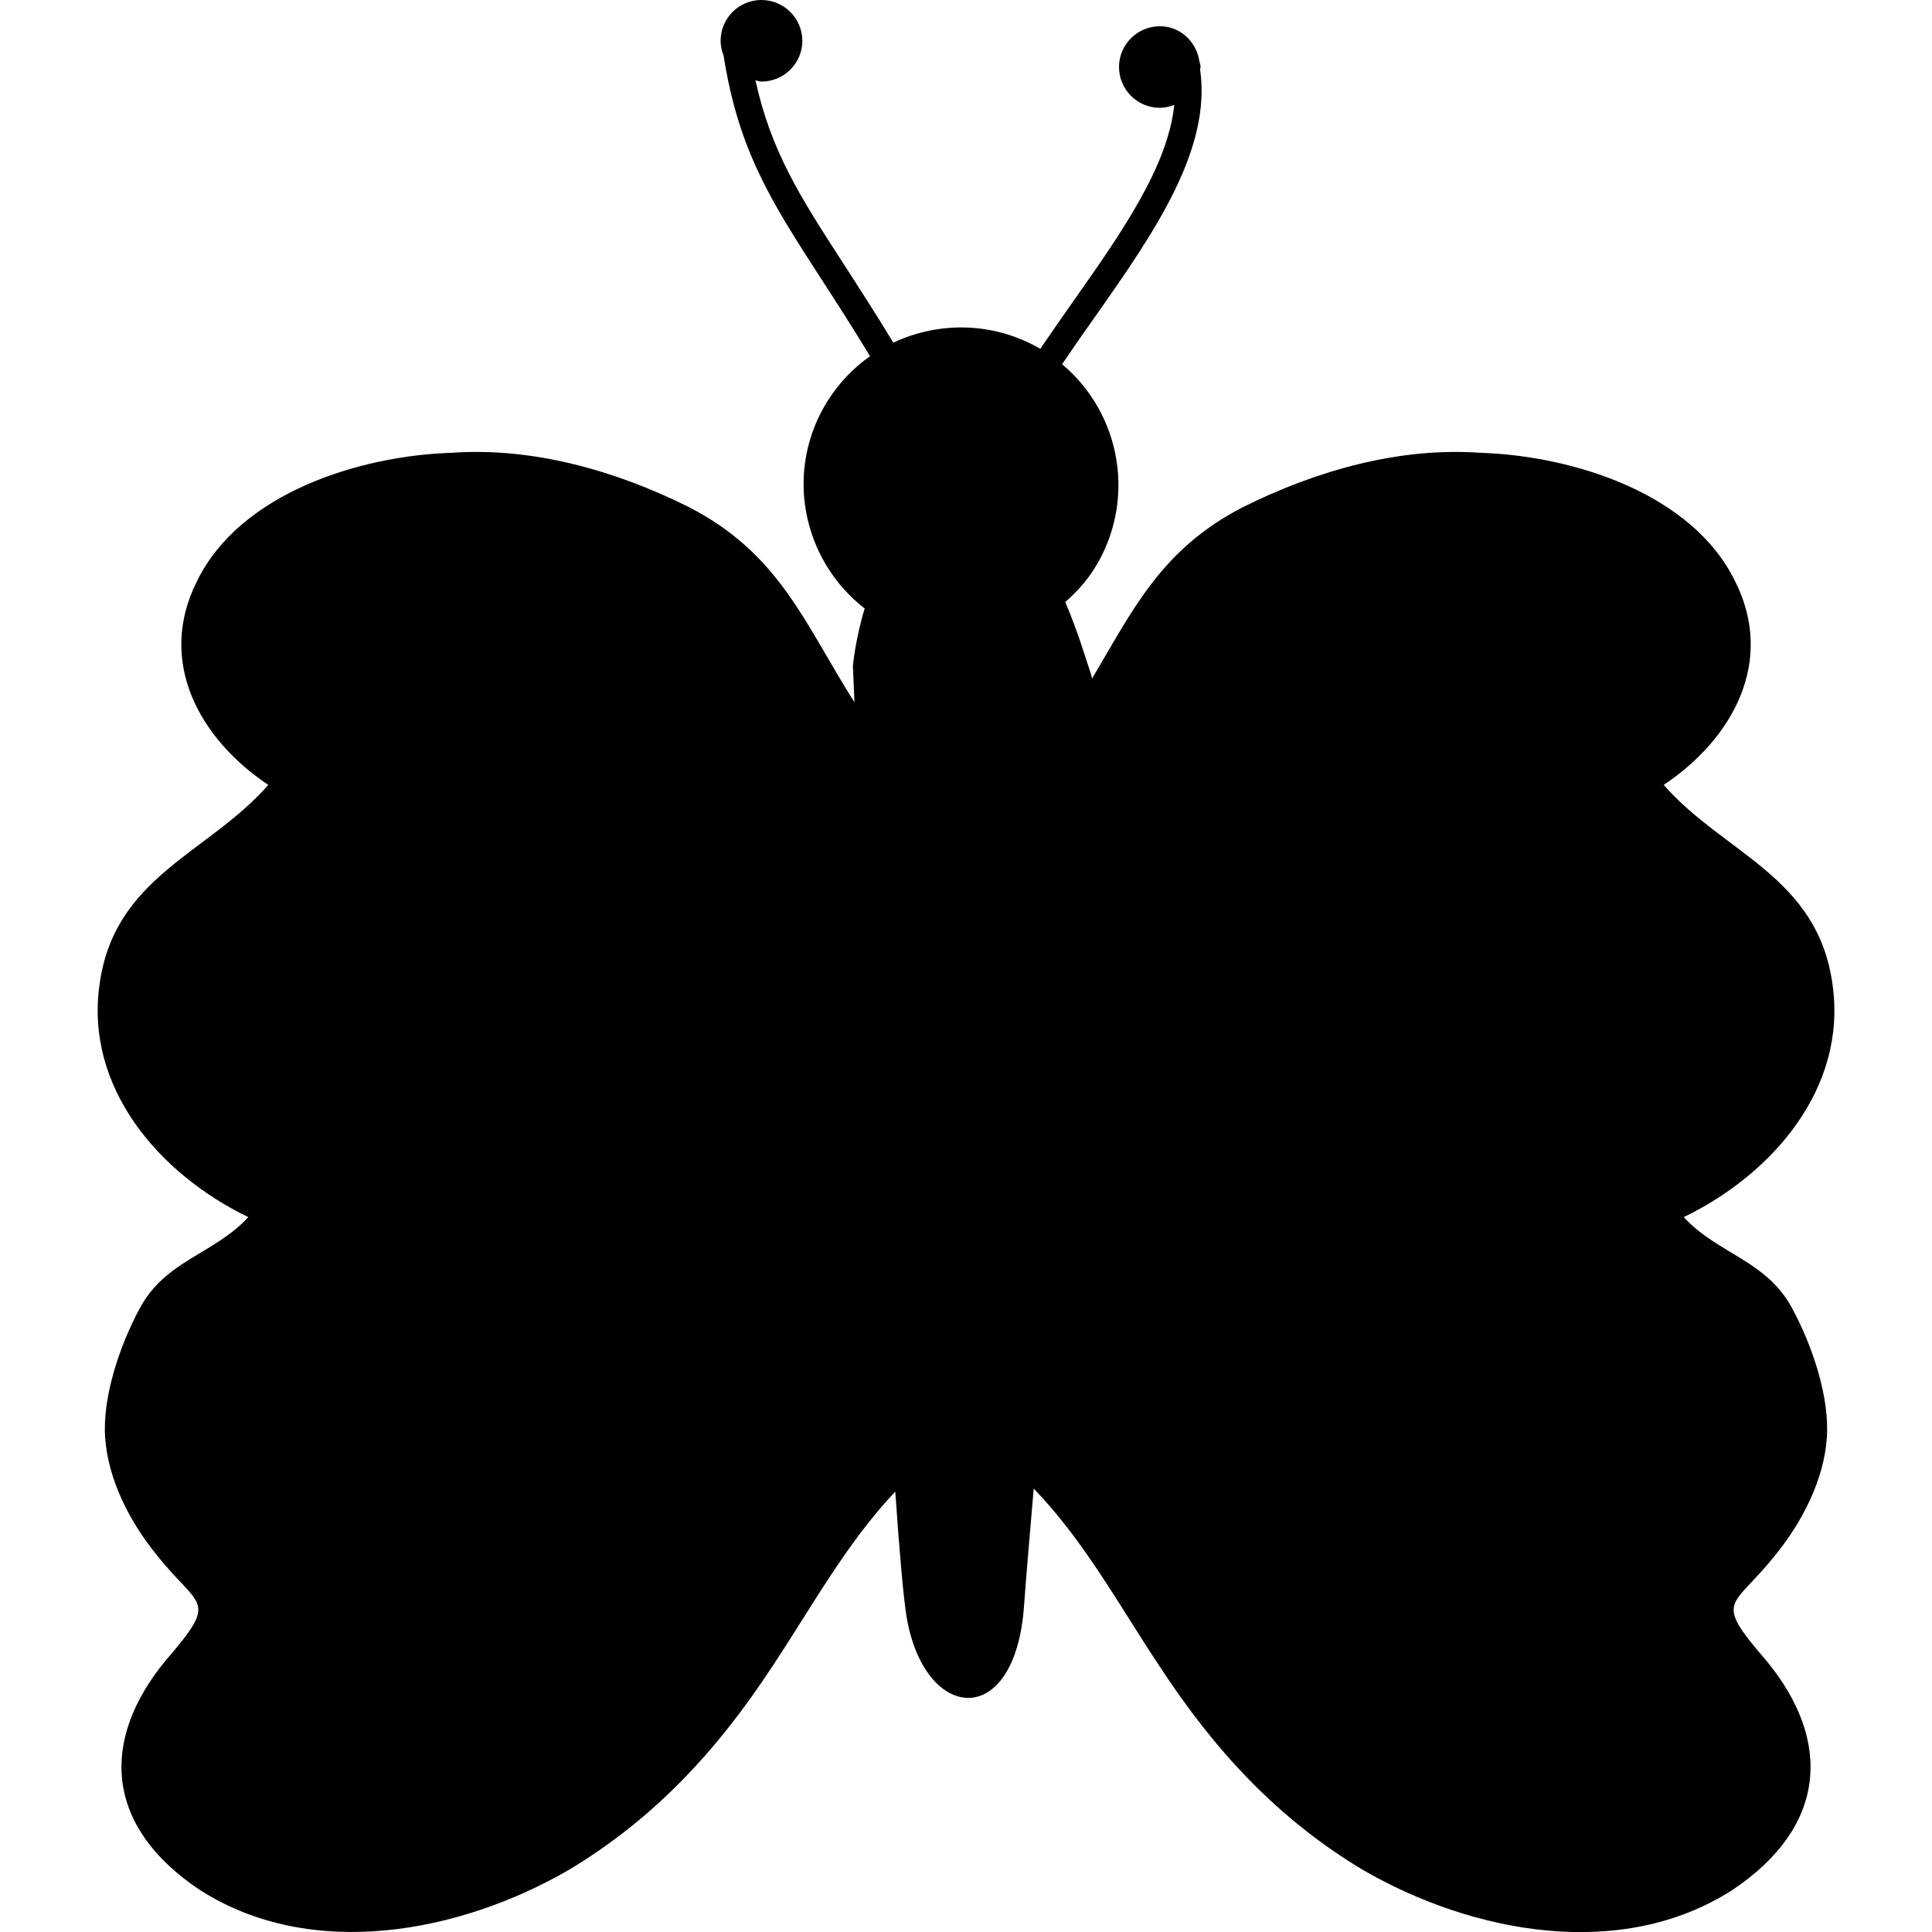 <?xml version="1.0" encoding="iso-8859-1"?>
<!-- Uploaded to: SVG Repo, www.svgrepo.com, Generator: SVG Repo Mixer Tools -->
<!DOCTYPE svg PUBLIC "-//W3C//DTD SVG 1.1//EN" "http://www.w3.org/Graphics/SVG/1.1/DTD/svg11.dtd">
<svg fill="#000000" version="1.1" id="Capa_1" xmlns="http://www.w3.org/2000/svg" xmlns:xlink="http://www.w3.org/1999/xlink" 
	 width="800px" height="800px" viewBox="0 0 32.001 32.001"
	 xml:space="preserve">
<g>
	<path d="M27.889,20.16c1.47-0.711,2.703-2.135,2.466-3.84c-0.237-1.803-1.802-2.182-2.798-3.319
		c1.138-0.759,1.85-2.039,1.186-3.367C28.03,8.164,26.04,7.548,24.521,7.5c-1.327-0.095-2.702,0.285-3.935,0.901
		c-1.358,0.698-1.828,1.715-2.499,2.841c-0.005-0.031-0.01-0.058-0.016-0.074c-0.082-0.242-0.218-0.712-0.427-1.196
		c0.177-0.157,0.342-0.331,0.475-0.541c0.71-1.119,0.462-2.571-0.527-3.398c0.183-0.271,0.371-0.54,0.561-0.808
		c0.951-1.352,1.922-2.748,1.724-4.079c0.003-0.013,0.009-0.023,0.009-0.036c0-0.04-0.018-0.074-0.023-0.113
		c-0.001-0.003,0-0.006-0.001-0.008l0,0c-0.06-0.313-0.32-0.554-0.651-0.554c-0.372,0-0.676,0.302-0.676,0.675
		s0.304,0.676,0.676,0.676c0.086,0,0.165-0.02,0.239-0.049c-0.104,1.009-0.856,2.095-1.658,3.232
		c-0.188,0.268-0.377,0.537-0.561,0.809c-0.769-0.448-1.679-0.459-2.434-0.102c-0.3-0.494-0.574-0.918-0.824-1.305
		c-0.725-1.119-1.201-1.863-1.46-3.041c0.034,0.006,0.064,0.021,0.101,0.021c0.372,0,0.676-0.304,0.676-0.676
		C13.288,0.302,12.984,0,12.612,0c-0.374,0-0.676,0.302-0.676,0.675c0,0.088,0.02,0.17,0.05,0.248
		c0.243,1.563,0.792,2.423,1.612,3.689c0.247,0.382,0.519,0.801,0.813,1.288c-0.271,0.19-0.509,0.436-0.697,0.732
		c-0.727,1.146-0.44,2.632,0.608,3.447c-0.156,0.517-0.195,0.95-0.195,0.95s0.01,0.218,0.026,0.603
		c-0.816-1.28-1.226-2.453-2.739-3.231C10.182,7.785,8.807,7.405,7.479,7.5C5.962,7.548,3.97,8.164,3.259,9.634
		c-0.664,1.328,0.048,2.608,1.185,3.367c-0.995,1.138-2.56,1.517-2.797,3.319c-0.236,1.706,0.995,3.129,2.466,3.84
		c-0.569,0.617-1.375,0.712-1.802,1.518c-0.332,0.616-0.617,1.471-0.569,2.135c0.048,0.711,0.427,1.422,0.854,1.943
		c0.712,0.9,1.043,0.711,0.143,1.754c-1.091,1.328-0.996,2.75,0.569,3.793c1.849,1.187,4.314,0.713,6.116-0.332
		c1.422-0.853,2.465-1.99,3.366-3.365c0.65-0.977,1.219-2.032,2.039-2.9c0.068,0.992,0.133,1.732,0.185,2.059
		c0.286,1.76,1.799,1.918,1.948-0.166c0.025-0.365,0.084-1.054,0.16-1.943c0.848,0.878,1.426,1.957,2.09,2.951
		c0.899,1.375,1.942,2.515,3.365,3.367c1.803,1.043,4.269,1.518,6.116,0.332c1.565-1.044,1.66-2.466,0.569-3.794
		c-0.901-1.043-0.569-0.854,0.143-1.754c0.427-0.521,0.807-1.233,0.854-1.944c0.048-0.664-0.237-1.518-0.569-2.133
		C29.264,20.872,28.457,20.777,27.889,20.16z"/>
</g>
</svg>